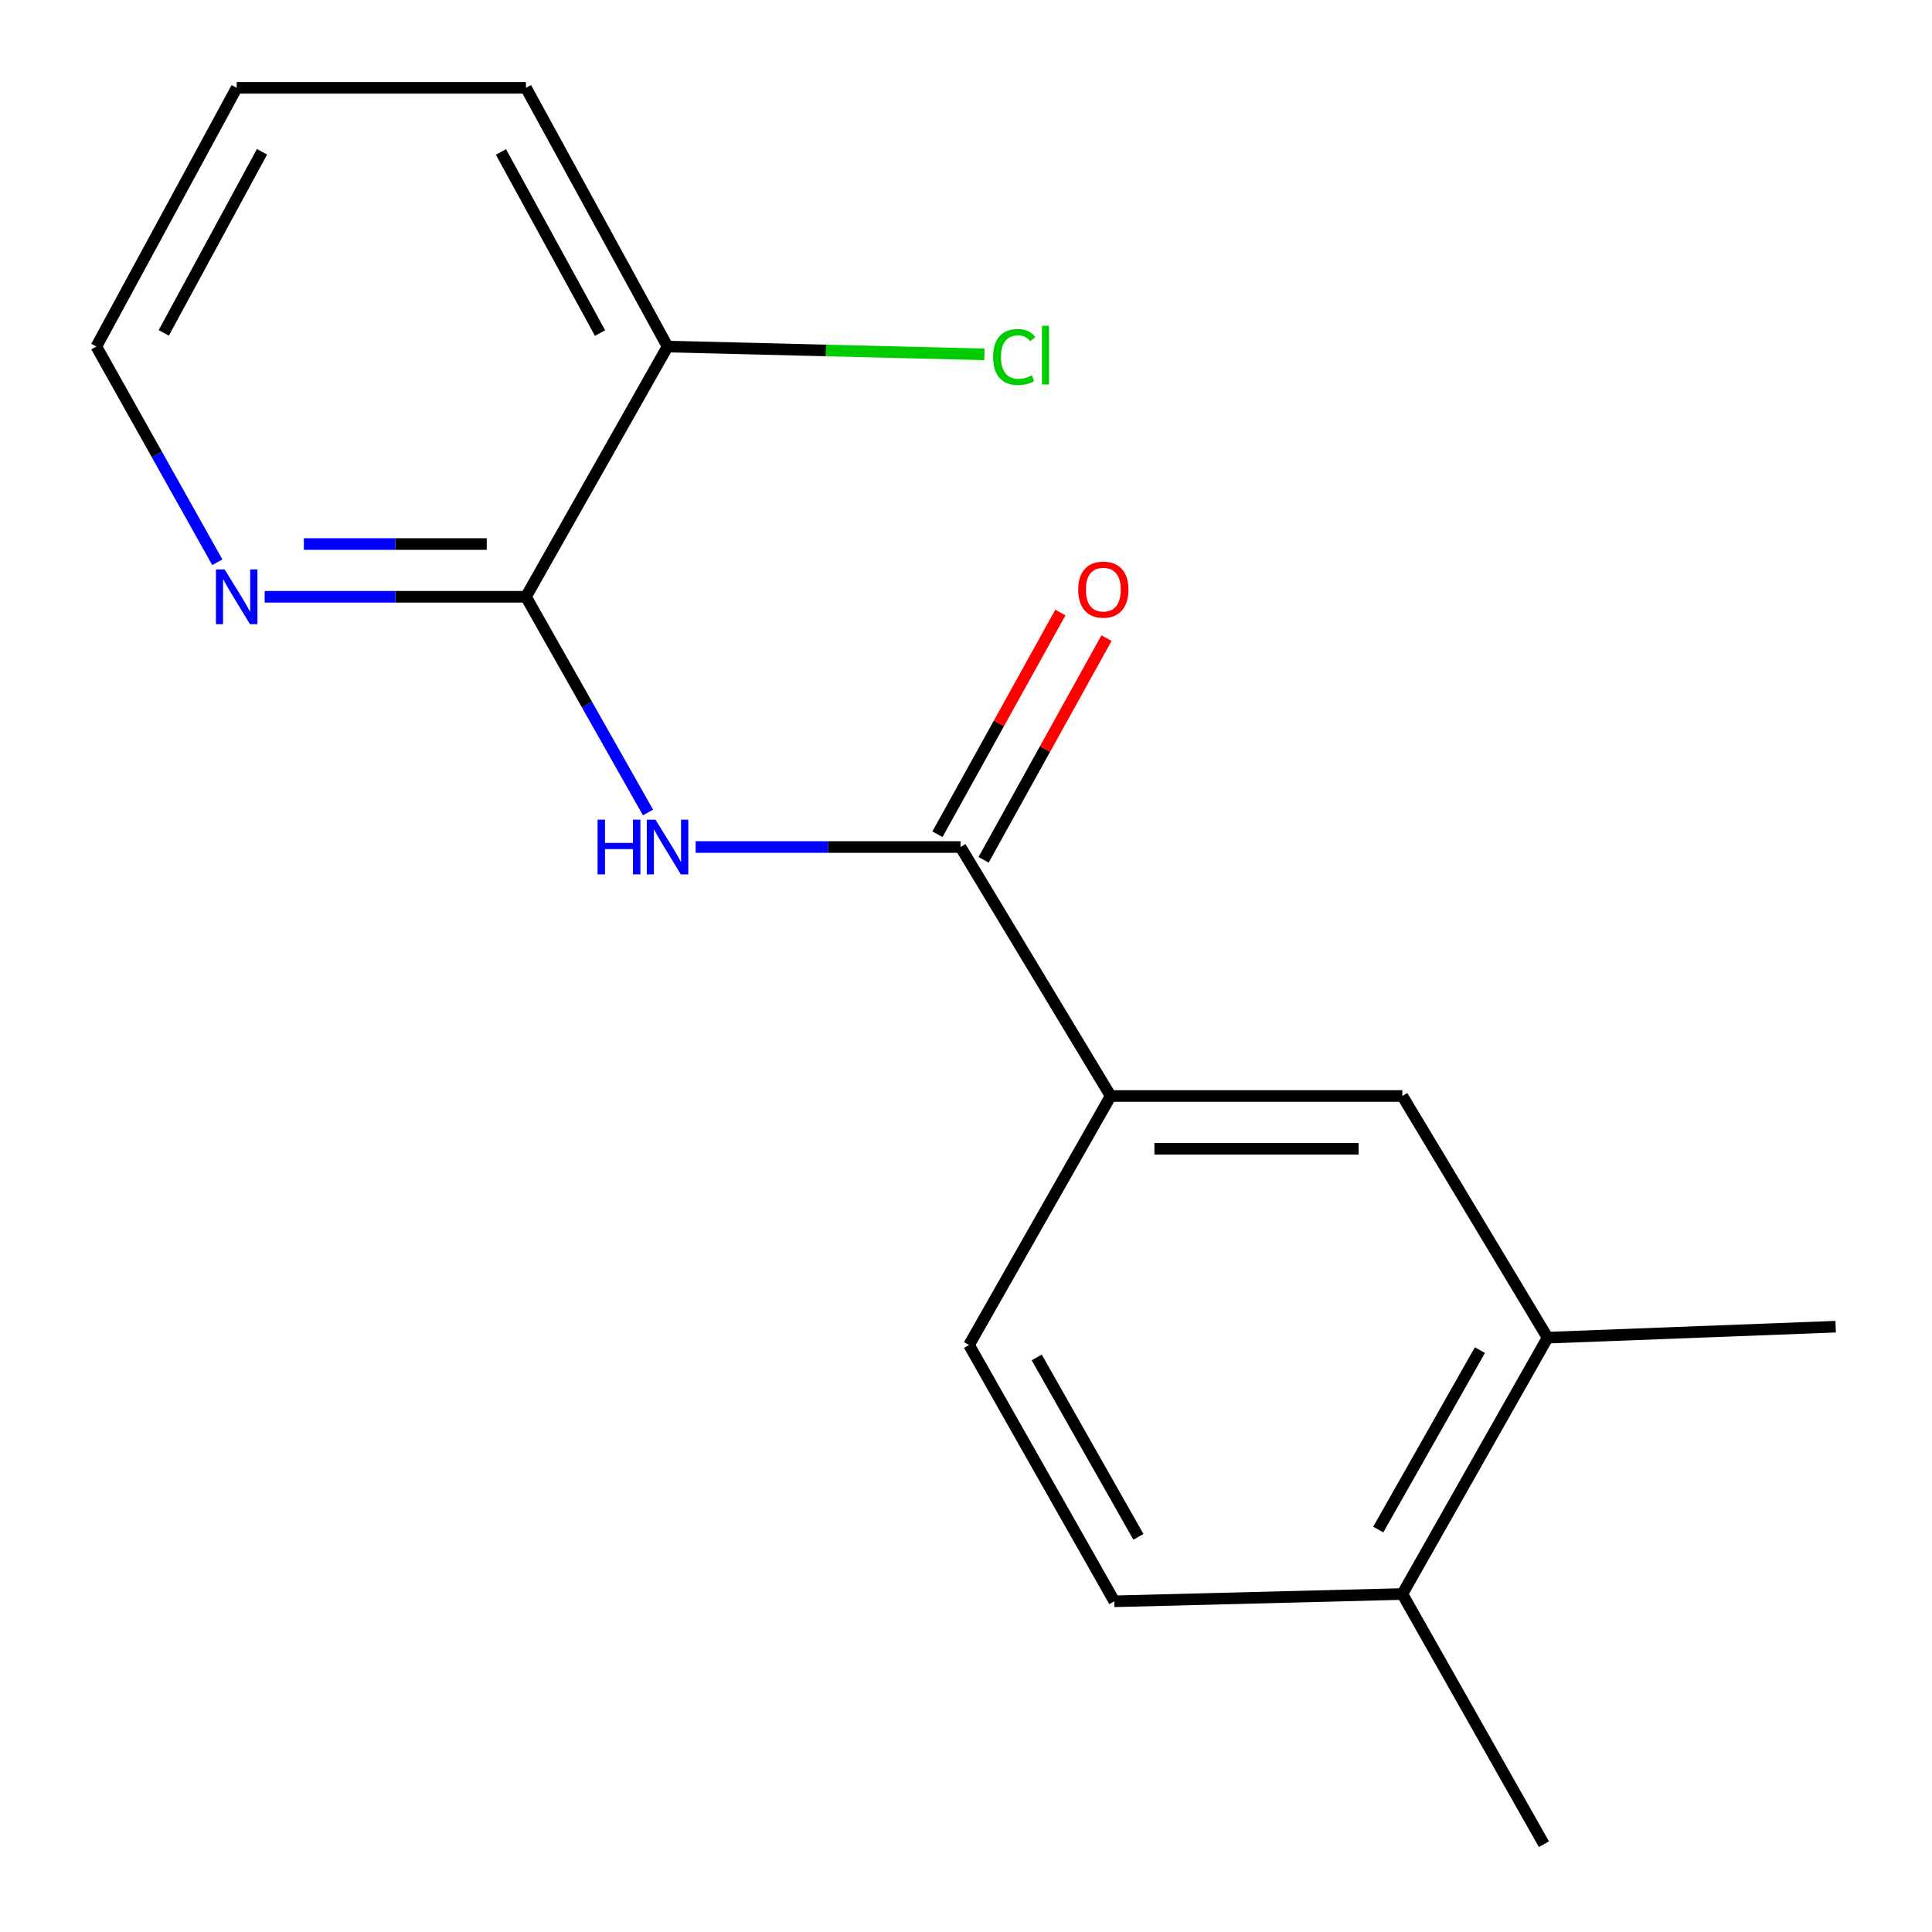 <?xml version='1.0' encoding='iso-8859-1'?>
<svg version='1.1' baseProfile='full'
              xmlns='http://www.w3.org/2000/svg'
                      xmlns:rdkit='http://www.rdkit.org/xml'
                      xmlns:xlink='http://www.w3.org/1999/xlink'
                  xml:space='preserve'
width='1000px' height='1000px' viewBox='0 0 1000 1000'>
<!-- END OF HEADER -->
<rect style='opacity:1.0;fill:#FFFFFF;stroke:none' width='1000' height='1000' x='0' y='0'> </rect>
<path class='bond-0' d='M 360.058,438.417 L 428.611,438.417' style='fill:none;fill-rule:evenodd;stroke:#0000FF;stroke-width:6px;stroke-linecap:butt;stroke-linejoin:miter;stroke-opacity:1' />
<path class='bond-0' d='M 428.611,438.417 L 497.164,438.417' style='fill:none;fill-rule:evenodd;stroke:#000000;stroke-width:6px;stroke-linecap:butt;stroke-linejoin:miter;stroke-opacity:1' />
<path class='bond-1' d='M 335.409,420.537 L 303.822,364.716' style='fill:none;fill-rule:evenodd;stroke:#0000FF;stroke-width:6px;stroke-linecap:butt;stroke-linejoin:miter;stroke-opacity:1' />
<path class='bond-1' d='M 303.822,364.716 L 272.234,308.896' style='fill:none;fill-rule:evenodd;stroke:#000000;stroke-width:6px;stroke-linecap:butt;stroke-linejoin:miter;stroke-opacity:1' />
<path class='bond-2' d='M 497.164,438.417 L 574.87,567.286' style='fill:none;fill-rule:evenodd;stroke:#000000;stroke-width:6px;stroke-linecap:butt;stroke-linejoin:miter;stroke-opacity:1' />
<path class='bond-7' d='M 509.103,445.037 L 540.912,387.665' style='fill:none;fill-rule:evenodd;stroke:#000000;stroke-width:6px;stroke-linecap:butt;stroke-linejoin:miter;stroke-opacity:1' />
<path class='bond-7' d='M 540.912,387.665 L 572.721,330.294' style='fill:none;fill-rule:evenodd;stroke:#FF0000;stroke-width:6px;stroke-linecap:butt;stroke-linejoin:miter;stroke-opacity:1' />
<path class='bond-7' d='M 485.224,431.798 L 517.034,374.426' style='fill:none;fill-rule:evenodd;stroke:#000000;stroke-width:6px;stroke-linecap:butt;stroke-linejoin:miter;stroke-opacity:1' />
<path class='bond-7' d='M 517.034,374.426 L 548.843,317.055' style='fill:none;fill-rule:evenodd;stroke:#FF0000;stroke-width:6px;stroke-linecap:butt;stroke-linejoin:miter;stroke-opacity:1' />
<path class='bond-5' d='M 272.234,308.896 L 204.613,308.896' style='fill:none;fill-rule:evenodd;stroke:#000000;stroke-width:6px;stroke-linecap:butt;stroke-linejoin:miter;stroke-opacity:1' />
<path class='bond-5' d='M 204.613,308.896 L 136.992,308.896' style='fill:none;fill-rule:evenodd;stroke:#0000FF;stroke-width:6px;stroke-linecap:butt;stroke-linejoin:miter;stroke-opacity:1' />
<path class='bond-5' d='M 251.948,281.593 L 204.613,281.593' style='fill:none;fill-rule:evenodd;stroke:#000000;stroke-width:6px;stroke-linecap:butt;stroke-linejoin:miter;stroke-opacity:1' />
<path class='bond-5' d='M 204.613,281.593 L 157.278,281.593' style='fill:none;fill-rule:evenodd;stroke:#0000FF;stroke-width:6px;stroke-linecap:butt;stroke-linejoin:miter;stroke-opacity:1' />
<path class='bond-6' d='M 272.234,308.896 L 345.527,179.375' style='fill:none;fill-rule:evenodd;stroke:#000000;stroke-width:6px;stroke-linecap:butt;stroke-linejoin:miter;stroke-opacity:1' />
<path class='bond-3' d='M 574.87,567.286 L 725.855,567.286' style='fill:none;fill-rule:evenodd;stroke:#000000;stroke-width:6px;stroke-linecap:butt;stroke-linejoin:miter;stroke-opacity:1' />
<path class='bond-3' d='M 597.518,594.589 L 703.207,594.589' style='fill:none;fill-rule:evenodd;stroke:#000000;stroke-width:6px;stroke-linecap:butt;stroke-linejoin:miter;stroke-opacity:1' />
<path class='bond-9' d='M 574.87,567.286 L 501.577,696.17' style='fill:none;fill-rule:evenodd;stroke:#000000;stroke-width:6px;stroke-linecap:butt;stroke-linejoin:miter;stroke-opacity:1' />
<path class='bond-4' d='M 725.855,567.286 L 801.028,692.378' style='fill:none;fill-rule:evenodd;stroke:#000000;stroke-width:6px;stroke-linecap:butt;stroke-linejoin:miter;stroke-opacity:1' />
<path class='bond-13' d='M 801.028,692.378 L 950.132,686.69' style='fill:none;fill-rule:evenodd;stroke:#000000;stroke-width:6px;stroke-linecap:butt;stroke-linejoin:miter;stroke-opacity:1' />
<path class='bond-18' d='M 801.028,692.378 L 725.855,825.055' style='fill:none;fill-rule:evenodd;stroke:#000000;stroke-width:6px;stroke-linecap:butt;stroke-linejoin:miter;stroke-opacity:1' />
<path class='bond-18' d='M 765.997,698.82 L 713.376,791.694' style='fill:none;fill-rule:evenodd;stroke:#000000;stroke-width:6px;stroke-linecap:butt;stroke-linejoin:miter;stroke-opacity:1' />
<path class='bond-12' d='M 112.485,291.023 L 81.177,235.199' style='fill:none;fill-rule:evenodd;stroke:#0000FF;stroke-width:6px;stroke-linecap:butt;stroke-linejoin:miter;stroke-opacity:1' />
<path class='bond-12' d='M 81.177,235.199 L 49.868,179.375' style='fill:none;fill-rule:evenodd;stroke:#000000;stroke-width:6px;stroke-linecap:butt;stroke-linejoin:miter;stroke-opacity:1' />
<path class='bond-11' d='M 345.527,179.375 L 427.536,181.399' style='fill:none;fill-rule:evenodd;stroke:#000000;stroke-width:6px;stroke-linecap:butt;stroke-linejoin:miter;stroke-opacity:1' />
<path class='bond-11' d='M 427.536,181.399 L 509.545,183.423' style='fill:none;fill-rule:evenodd;stroke:#00CC00;stroke-width:6px;stroke-linecap:butt;stroke-linejoin:miter;stroke-opacity:1' />
<path class='bond-15' d='M 345.527,179.375 L 272.234,45.455' style='fill:none;fill-rule:evenodd;stroke:#000000;stroke-width:6px;stroke-linecap:butt;stroke-linejoin:miter;stroke-opacity:1' />
<path class='bond-15' d='M 310.583,172.394 L 259.278,78.65' style='fill:none;fill-rule:evenodd;stroke:#000000;stroke-width:6px;stroke-linecap:butt;stroke-linejoin:miter;stroke-opacity:1' />
<path class='bond-8' d='M 725.855,825.055 L 576.766,828.831' style='fill:none;fill-rule:evenodd;stroke:#000000;stroke-width:6px;stroke-linecap:butt;stroke-linejoin:miter;stroke-opacity:1' />
<path class='bond-14' d='M 725.855,825.055 L 799.132,954.545' style='fill:none;fill-rule:evenodd;stroke:#000000;stroke-width:6px;stroke-linecap:butt;stroke-linejoin:miter;stroke-opacity:1' />
<path class='bond-10' d='M 501.577,696.17 L 576.766,828.831' style='fill:none;fill-rule:evenodd;stroke:#000000;stroke-width:6px;stroke-linecap:butt;stroke-linejoin:miter;stroke-opacity:1' />
<path class='bond-10' d='M 536.609,702.607 L 589.241,795.47' style='fill:none;fill-rule:evenodd;stroke:#000000;stroke-width:6px;stroke-linecap:butt;stroke-linejoin:miter;stroke-opacity:1' />
<path class='bond-17' d='M 49.868,179.375 L 122.509,45.455' style='fill:none;fill-rule:evenodd;stroke:#000000;stroke-width:6px;stroke-linecap:butt;stroke-linejoin:miter;stroke-opacity:1' />
<path class='bond-17' d='M 84.764,172.304 L 135.612,78.56' style='fill:none;fill-rule:evenodd;stroke:#000000;stroke-width:6px;stroke-linecap:butt;stroke-linejoin:miter;stroke-opacity:1' />
<path class='bond-16' d='M 272.234,45.455 L 122.509,45.455' style='fill:none;fill-rule:evenodd;stroke:#000000;stroke-width:6px;stroke-linecap:butt;stroke-linejoin:miter;stroke-opacity:1' />
<path  class='atom-0' d='M 309.307 424.257
L 313.147 424.257
L 313.147 436.297
L 327.627 436.297
L 327.627 424.257
L 331.467 424.257
L 331.467 452.577
L 327.627 452.577
L 327.627 439.497
L 313.147 439.497
L 313.147 452.577
L 309.307 452.577
L 309.307 424.257
' fill='#0000FF'/>
<path  class='atom-0' d='M 339.267 424.257
L 348.547 439.257
Q 349.467 440.737, 350.947 443.417
Q 352.427 446.097, 352.507 446.257
L 352.507 424.257
L 356.267 424.257
L 356.267 452.577
L 352.387 452.577
L 342.427 436.177
Q 341.267 434.257, 340.027 432.057
Q 338.827 429.857, 338.467 429.177
L 338.467 452.577
L 334.787 452.577
L 334.787 424.257
L 339.267 424.257
' fill='#0000FF'/>
<path  class='atom-6' d='M 116.249 294.736
L 125.529 309.736
Q 126.449 311.216, 127.929 313.896
Q 129.409 316.576, 129.489 316.736
L 129.489 294.736
L 133.249 294.736
L 133.249 323.056
L 129.369 323.056
L 119.409 306.656
Q 118.249 304.736, 117.009 302.536
Q 115.809 300.336, 115.449 299.656
L 115.449 323.056
L 111.769 323.056
L 111.769 294.736
L 116.249 294.736
' fill='#0000FF'/>
<path  class='atom-8' d='M 558.078 305.184
Q 558.078 298.384, 561.438 294.584
Q 564.798 290.784, 571.078 290.784
Q 577.358 290.784, 580.718 294.584
Q 584.078 298.384, 584.078 305.184
Q 584.078 312.064, 580.678 315.984
Q 577.278 319.864, 571.078 319.864
Q 564.838 319.864, 561.438 315.984
Q 558.078 312.104, 558.078 305.184
M 571.078 316.664
Q 575.398 316.664, 577.718 313.784
Q 580.078 310.864, 580.078 305.184
Q 580.078 299.624, 577.718 296.824
Q 575.398 293.984, 571.078 293.984
Q 566.758 293.984, 564.398 296.784
Q 562.078 299.584, 562.078 305.184
Q 562.078 310.904, 564.398 313.784
Q 566.758 316.664, 571.078 316.664
' fill='#FF0000'/>
<path  class='atom-12' d='M 514.032 184.784
Q 514.032 177.744, 517.312 174.064
Q 520.632 170.344, 526.912 170.344
Q 532.752 170.344, 535.872 174.464
L 533.232 176.624
Q 530.952 173.624, 526.912 173.624
Q 522.632 173.624, 520.352 176.504
Q 518.112 179.344, 518.112 184.784
Q 518.112 190.384, 520.432 193.264
Q 522.792 196.144, 527.352 196.144
Q 530.472 196.144, 534.112 194.264
L 535.232 197.264
Q 533.752 198.224, 531.512 198.784
Q 529.272 199.344, 526.792 199.344
Q 520.632 199.344, 517.312 195.584
Q 514.032 191.824, 514.032 184.784
' fill='#00CC00'/>
<path  class='atom-12' d='M 539.312 168.624
L 542.992 168.624
L 542.992 198.984
L 539.312 198.984
L 539.312 168.624
' fill='#00CC00'/>
</svg>
